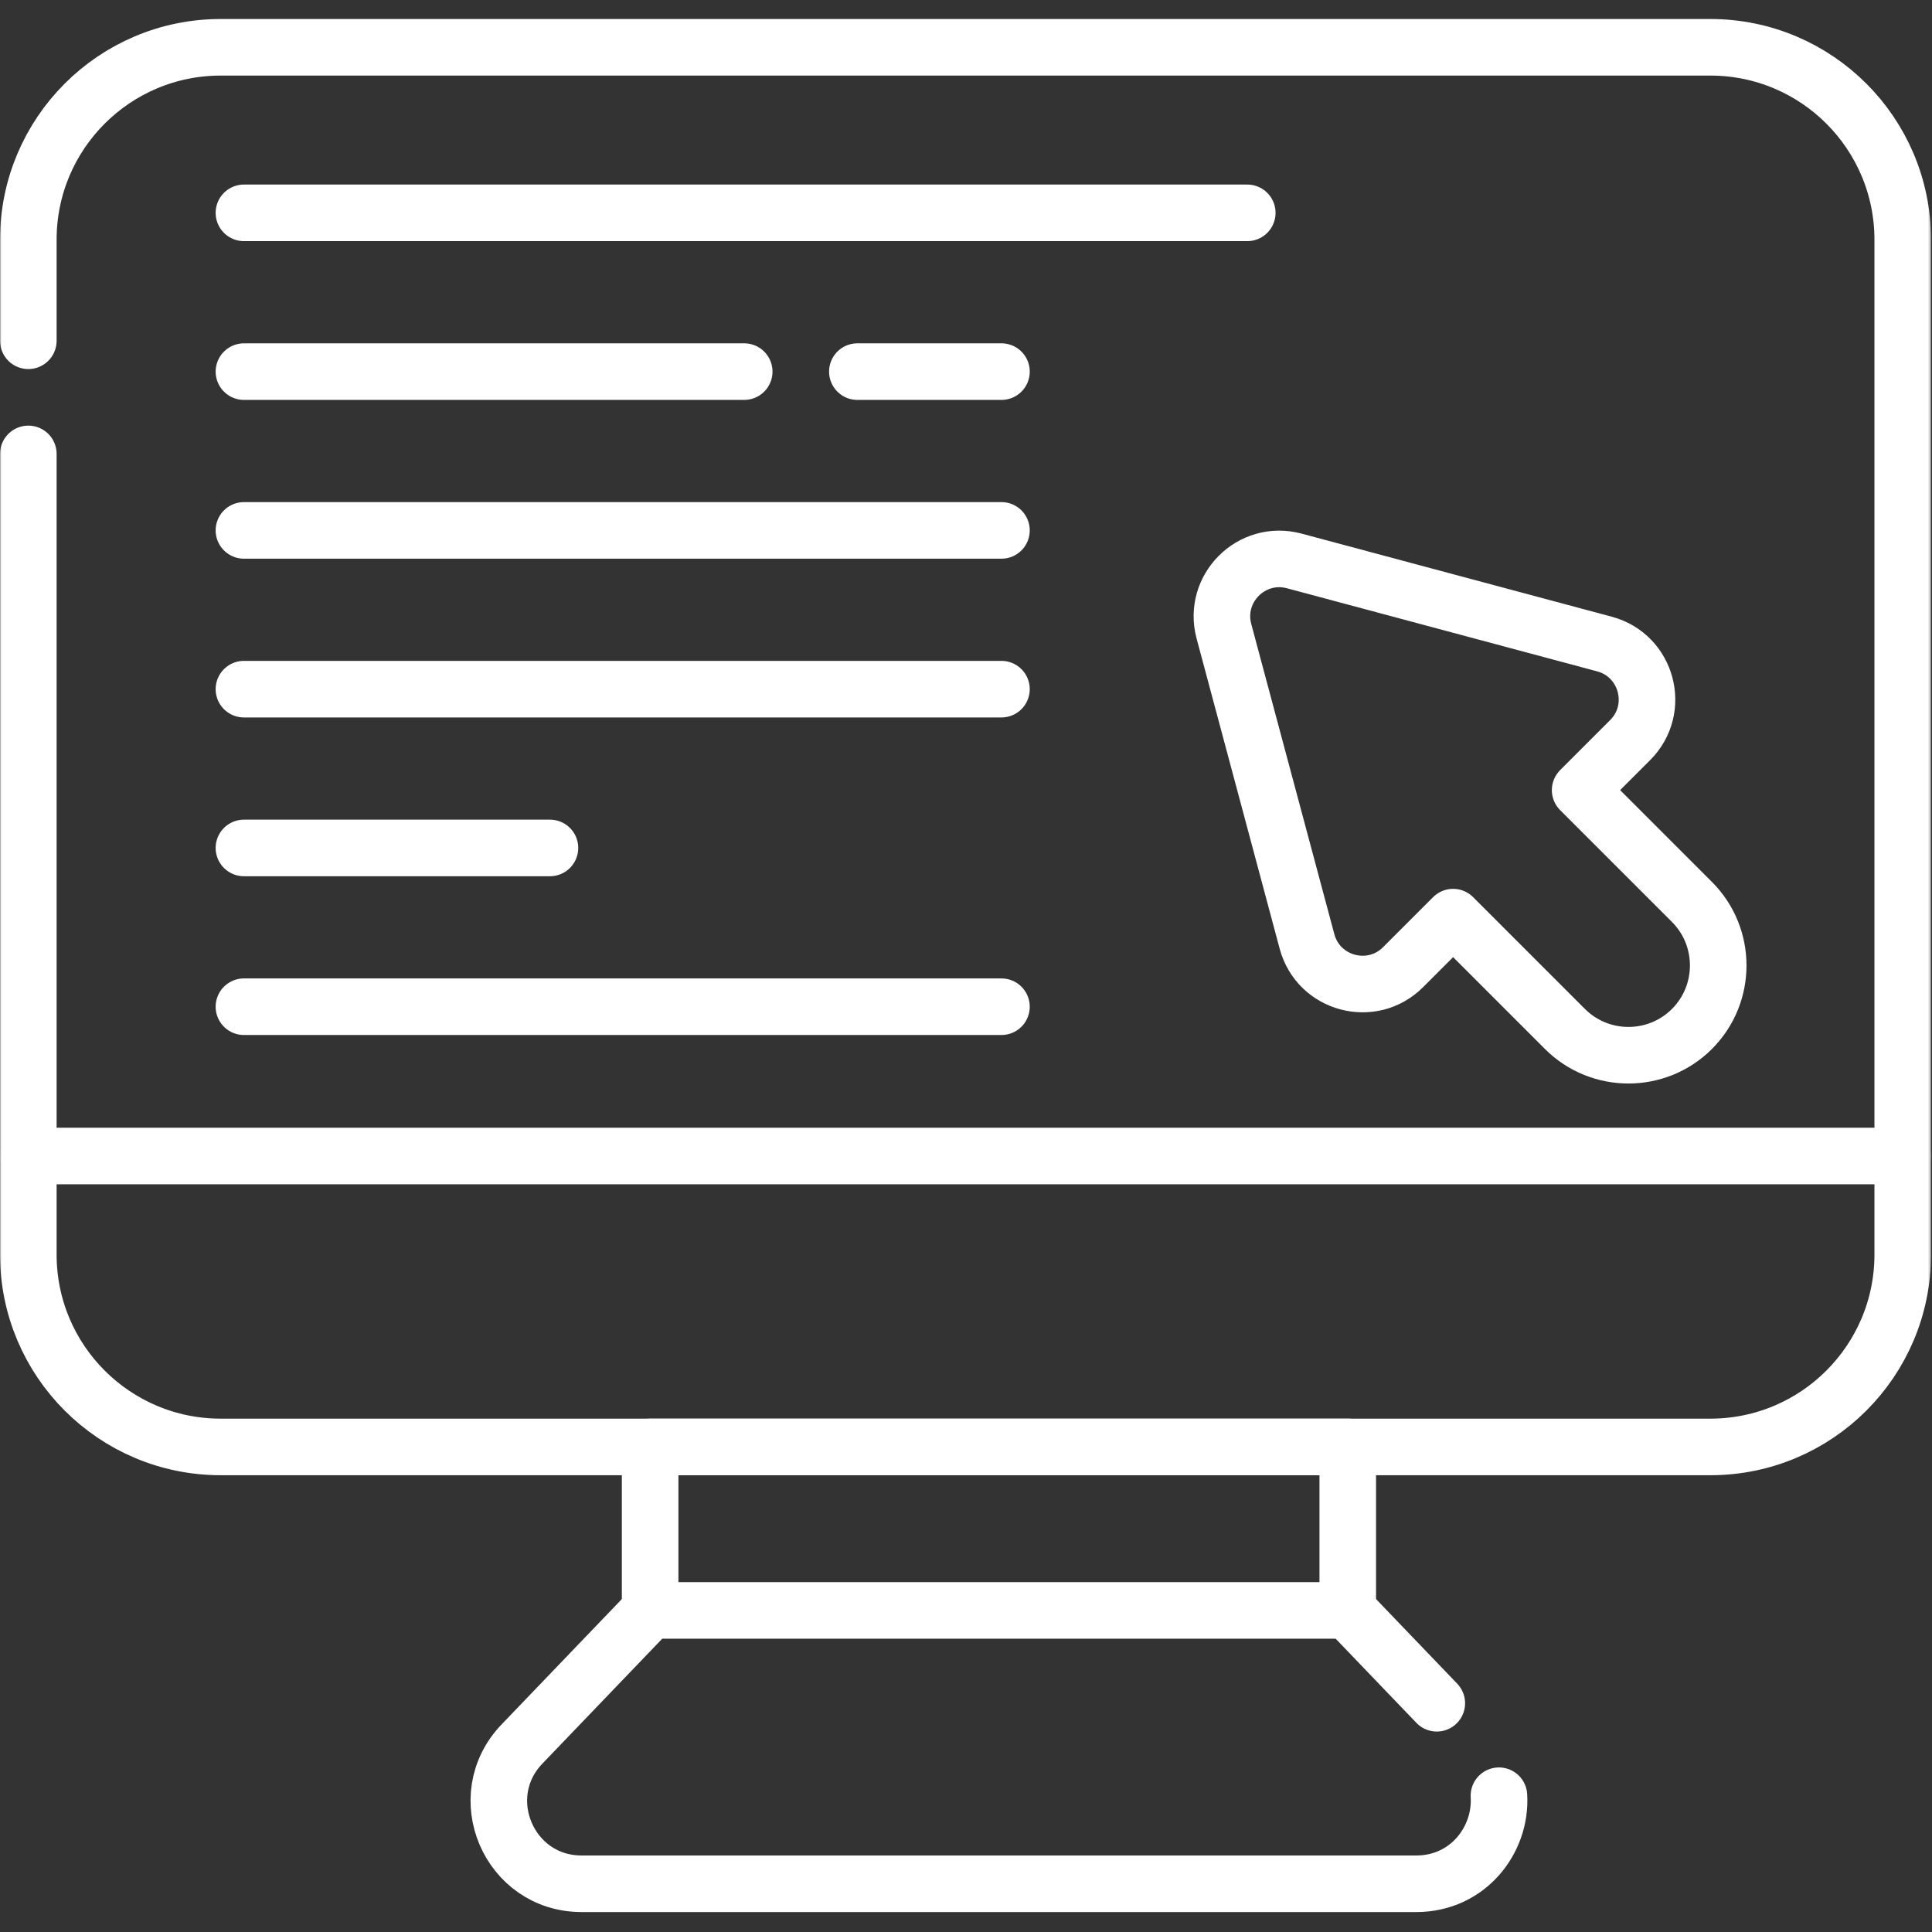 <?xml version="1.0" encoding="UTF-8"?> <svg xmlns="http://www.w3.org/2000/svg" width="683" height="683" viewBox="0 0 683 683" fill="none"><rect x="0" y="0" width="683" height="683" fill="#333333" stroke="none"/><g clip-path="url(#clip0_217_8)"><mask id="mask0_217_8" style="mask-type:luminance" maskUnits="userSpaceOnUse" x="0" y="0" width="683" height="683"><path d="M0 -0H682.667V682.667H0V-0Z" fill="white"></path></mask><g mask="url(#mask0_217_8)"><path d="M10.013 160.467V443.507C10.013 481.067 40.466 511.52 78.026 511.52H604.641C642.201 511.52 672.653 481.067 672.653 443.507V84.733C672.653 47.173 642.201 16.72 604.641 16.72H78.026C40.466 16.72 10.013 47.173 10.013 84.733V120.467" stroke="white" stroke-width="20" stroke-miterlimit="10" stroke-linecap="round" stroke-linejoin="round"></path><path d="M10.008 408.662H672.653" stroke="white" stroke-width="20" stroke-miterlimit="10" stroke-linecap="round" stroke-linejoin="round"></path><path d="M529.906 634.827C530.84 650.453 518.934 665.947 500.708 665.947H205.588C179.88 665.947 166.733 635.12 184.52 616.56L229.84 569.32H476.453L507.934 602.133" stroke="white" stroke-width="20" stroke-miterlimit="10" stroke-linecap="round" stroke-linejoin="round"></path><path d="M476.459 569.322V511.524H229.834V569.322" stroke="white" stroke-width="20" stroke-miterlimit="10" stroke-linecap="round" stroke-linejoin="round"></path><path d="M567.19 227.675L457.544 198.302C442.45 194.258 428.64 208.068 432.682 223.162L462.052 332.814C466.096 347.908 484.964 352.966 496.014 341.915L513.704 324.227L553.233 363.756C565.613 376.138 585.757 376.138 598.137 363.756C610.517 351.376 610.517 331.232 598.137 318.852L558.608 279.322L576.292 261.638C587.341 250.588 582.285 231.719 567.19 227.675Z" stroke="white" stroke-width="20" stroke-miterlimit="10" stroke-linecap="round" stroke-linejoin="round"></path><path d="M86.235 75.244H440.934" stroke="white" stroke-width="20" stroke-miterlimit="10" stroke-linecap="round" stroke-linejoin="round"></path><path d="M354.04 131.373H303.094" stroke="white" stroke-width="20" stroke-miterlimit="10" stroke-linecap="round" stroke-linejoin="round"></path><path d="M263.094 131.373H86.239" stroke="white" stroke-width="20" stroke-miterlimit="10" stroke-linecap="round" stroke-linejoin="round"></path><path d="M86.235 187.504H354.034" stroke="white" stroke-width="20" stroke-miterlimit="10" stroke-linecap="round" stroke-linejoin="round"></path><path d="M86.235 243.633H354.034" stroke="white" stroke-width="20" stroke-miterlimit="10" stroke-linecap="round" stroke-linejoin="round"></path><path d="M86.235 299.764H194.419" stroke="white" stroke-width="20" stroke-miterlimit="10" stroke-linecap="round" stroke-linejoin="round"></path><path d="M86.235 355.893H354.034" stroke="white" stroke-width="20" stroke-miterlimit="10" stroke-linecap="round" stroke-linejoin="round"></path></g></g><defs><clipPath id="clip0_217_8"><rect width="682.667" height="682.667" fill="white"></rect></clipPath></defs></svg> 